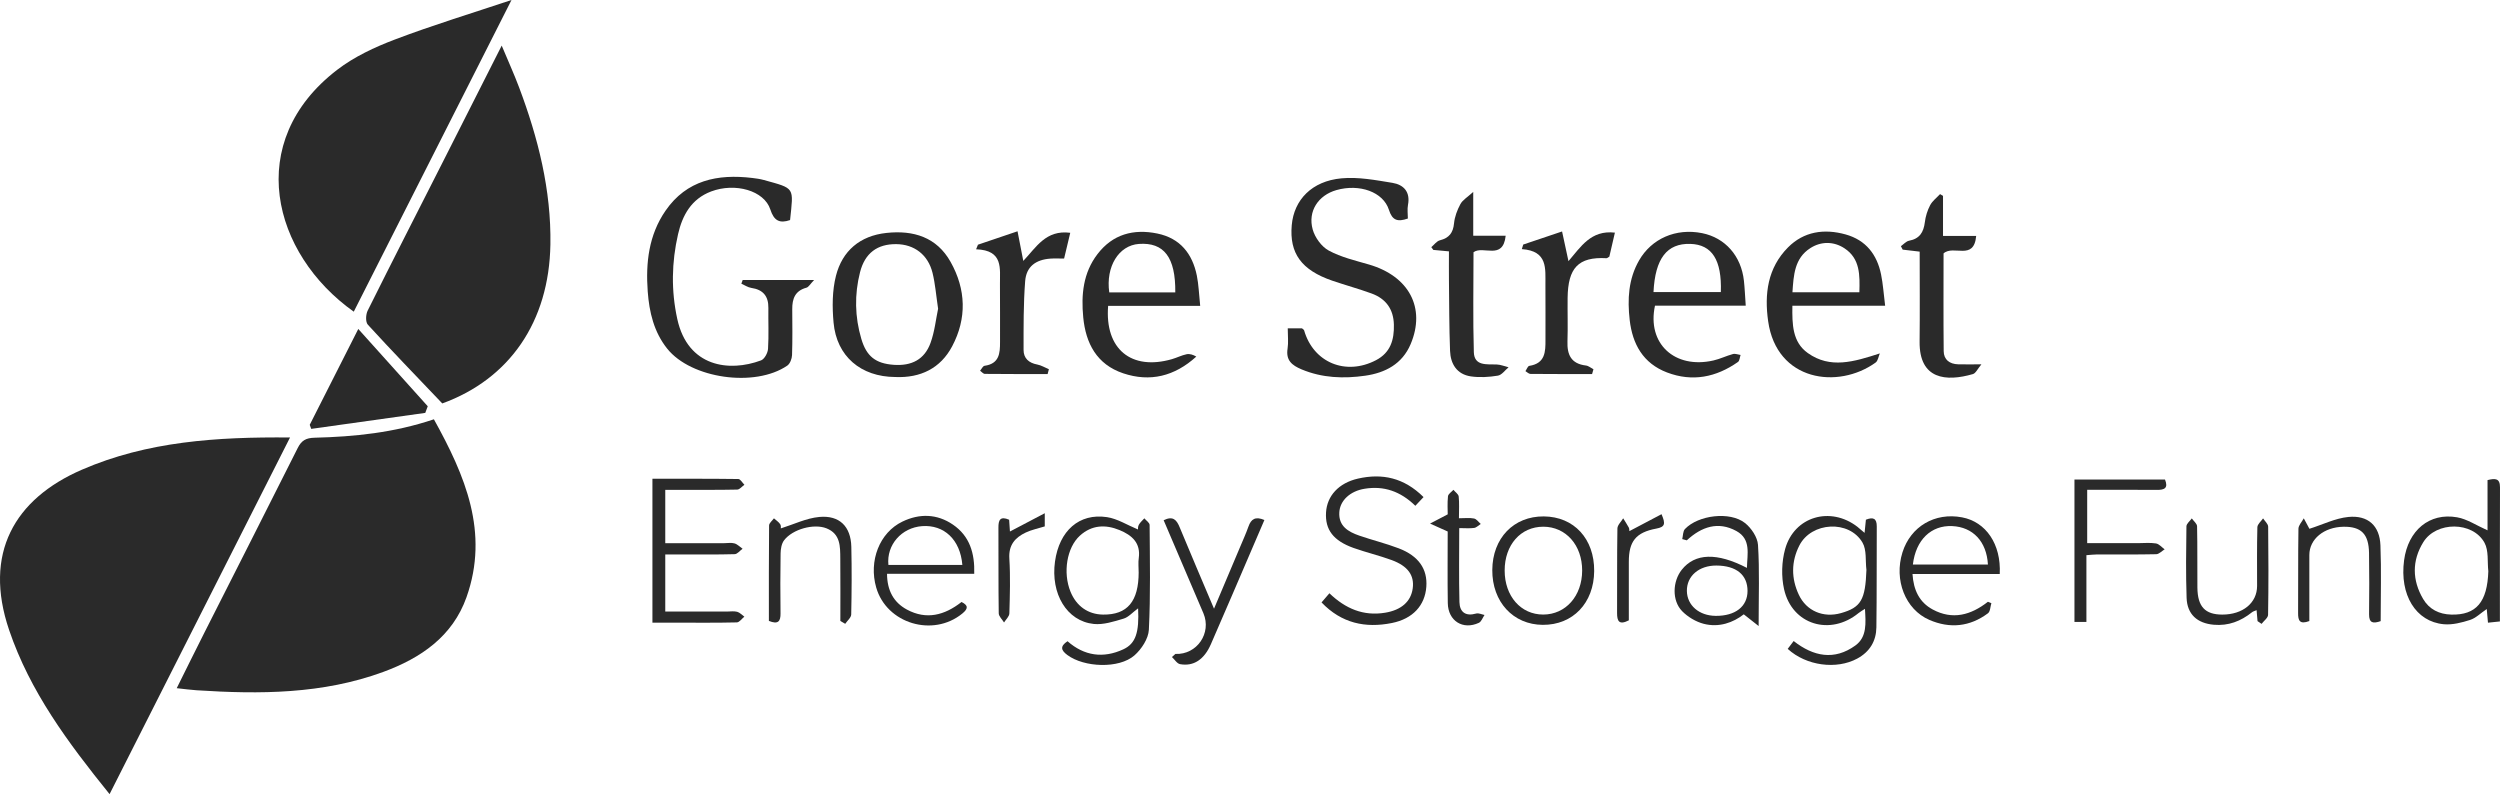 <svg width="170" height="54" viewBox="0 0 170 54" fill="none" xmlns="http://www.w3.org/2000/svg">
<g clip-path="url(#clip0_1236_228061)">
<path d="M7.45 54C4.604 50.476 2.037 47.014 0.621 42.845C-1.151 37.631 0.982 33.932 5.561 31.943C10.007 30.012 14.741 29.705 19.722 29.749C15.616 37.864 11.571 45.859 7.452 53.998L7.45 54Z" fill="#2A2A2A"/>
<path d="M29.505 28.512C31.628 32.34 33.283 36.2 31.723 40.608C30.778 43.275 28.621 44.75 26.059 45.692C21.947 47.202 17.67 47.218 13.369 46.938C12.96 46.912 12.554 46.854 12.017 46.797C12.671 45.483 13.291 44.221 13.926 42.967C16.033 38.798 18.153 34.637 20.246 30.462C20.501 29.951 20.808 29.78 21.39 29.765C24.095 29.697 26.777 29.429 29.506 28.512H29.505Z" fill="#2A2A2A"/>
<path d="M30.076 27.434C28.316 25.588 26.64 23.856 25.014 22.079C24.846 21.897 24.871 21.383 25.003 21.119C26.671 17.767 28.378 14.434 30.071 11.095C31.383 8.508 32.689 5.922 34.116 3.101C34.565 4.175 34.962 5.047 35.299 5.943C36.595 9.389 37.487 12.92 37.427 16.625C37.341 21.89 34.638 25.776 30.074 27.434H30.076Z" fill="#2A2A2A"/>
<path d="M34.782 0C31.224 7.031 27.641 14.107 24.056 21.194C18.511 17.262 16.546 9.643 22.93 4.746C24.086 3.858 25.481 3.206 26.86 2.684C29.448 1.702 32.105 0.895 34.782 0Z" fill="#2A2A2A"/>
<path d="M50.507 19.039H55.361C55.097 19.31 54.991 19.521 54.838 19.563C54.062 19.772 53.868 20.318 53.873 21.019C53.88 22.062 53.894 23.106 53.859 24.148C53.85 24.394 53.723 24.732 53.535 24.862C51.334 26.366 47 25.746 45.371 23.71C44.463 22.573 44.149 21.225 44.045 19.819C43.902 17.871 44.114 15.981 45.258 14.325C46.69 12.25 48.797 11.817 51.16 12.102C51.42 12.133 51.687 12.17 51.939 12.24C54.09 12.835 53.958 12.708 53.725 14.965C53.011 15.21 52.63 15.01 52.383 14.246C51.967 12.957 49.992 12.403 48.359 13.018C47 13.531 46.4 14.652 46.108 15.924C45.669 17.835 45.632 19.768 46.057 21.7C46.771 24.959 49.585 25.314 51.748 24.507C51.983 24.42 52.209 24.001 52.226 23.722C52.284 22.798 52.237 21.869 52.249 20.941C52.26 20.146 51.897 19.697 51.087 19.577C50.853 19.542 50.636 19.389 50.412 19.29C50.444 19.204 50.474 19.121 50.505 19.035L50.507 19.039Z" fill="#2A2A2A"/>
<path d="M87.564 22.328H88.537C88.599 22.386 88.666 22.417 88.68 22.464C89.308 24.653 91.508 25.569 93.568 24.493C94.559 23.976 94.809 23.101 94.784 22.079C94.76 21.03 94.248 20.315 93.27 19.958C92.392 19.638 91.485 19.39 90.6 19.088C88.497 18.366 87.671 17.227 87.839 15.311C87.99 13.587 89.209 12.313 91.217 12.127C92.356 12.02 93.541 12.247 94.687 12.434C95.454 12.56 95.911 13.054 95.744 13.926C95.685 14.229 95.735 14.553 95.735 14.859C95.026 15.111 94.67 14.977 94.448 14.272C94.06 13.047 92.445 12.48 90.873 12.927C89.646 13.277 88.916 14.363 89.264 15.607C89.417 16.154 89.865 16.775 90.359 17.041C91.193 17.492 92.159 17.716 93.085 17.986C95.819 18.78 96.964 20.943 95.923 23.402C95.35 24.756 94.192 25.353 92.834 25.548C91.374 25.757 89.914 25.706 88.509 25.118C87.844 24.839 87.431 24.498 87.555 23.708C87.62 23.289 87.567 22.85 87.567 22.332L87.564 22.328Z" fill="#2A2A2A"/>
<path d="M60.878 25.637C58.537 25.623 56.888 24.23 56.682 21.933C56.587 20.882 56.588 19.765 56.846 18.752C57.276 17.064 58.472 16.032 60.282 15.839C62.121 15.642 63.696 16.129 64.638 17.805C65.692 19.679 65.754 21.651 64.745 23.552C63.955 25.043 62.594 25.713 60.878 25.637ZM63.791 20.995C63.656 20.09 63.597 19.307 63.412 18.555C63.107 17.318 62.166 16.613 60.947 16.601C59.663 16.589 58.815 17.205 58.482 18.512C58.098 20.022 58.126 21.549 58.572 23.05C58.925 24.237 59.545 24.719 60.774 24.808C61.993 24.895 62.864 24.444 63.273 23.327C63.557 22.553 63.64 21.707 63.791 20.993V20.995Z" fill="#2A2A2A"/>
<path d="M128.191 20.788H121.882C121.865 22.052 121.877 23.259 122.933 24.009C124.458 25.092 126.058 24.605 127.828 24.032C127.736 24.244 127.704 24.538 127.54 24.655C124.984 26.494 120.814 25.927 120.235 21.848C119.971 19.989 120.198 18.223 121.581 16.827C122.656 15.739 124.042 15.536 125.5 15.941C126.888 16.328 127.637 17.314 127.913 18.663C128.045 19.309 128.087 19.974 128.189 20.788H128.191ZM126.437 19.876C126.47 18.71 126.495 17.591 125.426 16.886C124.696 16.404 123.834 16.402 123.102 16.872C122.021 17.565 121.967 18.708 121.886 19.876H126.437Z" fill="#2A2A2A"/>
<path d="M81.609 20.798H75.353C75.115 23.743 76.931 25.217 79.694 24.422C80.031 24.324 80.349 24.159 80.689 24.088C80.895 24.044 81.13 24.119 81.348 24.248C79.876 25.586 78.206 26 76.374 25.384C74.577 24.779 73.83 23.346 73.66 21.578C73.514 20.048 73.648 18.56 74.63 17.278C75.665 15.926 77.078 15.548 78.695 15.879C80.255 16.199 81.084 17.259 81.385 18.741C81.51 19.359 81.528 19.998 81.613 20.798H81.609ZM79.92 19.883C79.945 17.494 79.148 16.467 77.448 16.587C76.076 16.684 75.184 18.124 75.429 19.883H79.92Z" fill="#2A2A2A"/>
<path d="M118.71 20.786H112.539C111.981 23.365 113.882 25.111 116.513 24.512C116.966 24.41 117.393 24.195 117.843 24.074C117.998 24.032 118.186 24.114 118.359 24.138C118.303 24.3 118.297 24.531 118.183 24.613C116.702 25.654 115.085 25.985 113.357 25.327C111.724 24.705 111.005 23.392 110.819 21.759C110.661 20.358 110.726 18.982 111.458 17.706C112.308 16.225 113.963 15.498 115.744 15.854C117.312 16.169 118.403 17.403 118.587 19.093C118.643 19.606 118.662 20.123 118.71 20.786ZM112.438 19.86H117.017C117.091 17.671 116.414 16.629 114.942 16.585C113.357 16.538 112.549 17.572 112.438 19.86Z" fill="#2A2A2A"/>
<path d="M28.919 28.076C26.334 28.438 23.748 28.802 21.163 29.164L21.062 28.887C22.117 26.804 23.173 24.723 24.363 22.37C26.014 24.206 27.549 25.917 29.087 27.626C29.03 27.775 28.974 27.927 28.918 28.076H28.919Z" fill="#2A2A2A"/>
<path d="M98.528 17.093C98.096 17.053 97.78 17.024 97.466 16.994C97.421 16.931 97.375 16.869 97.329 16.806C97.521 16.646 97.692 16.397 97.912 16.341C98.546 16.181 98.812 15.828 98.874 15.188C98.918 14.739 99.092 14.277 99.309 13.876C99.457 13.601 99.78 13.416 100.18 13.049V16.03H102.386C102.206 17.735 100.85 16.669 100.199 17.152C100.199 19.39 100.154 21.67 100.221 23.947C100.249 24.899 101.092 24.763 101.767 24.784C102.042 24.792 102.312 24.909 102.583 24.975C102.342 25.174 102.121 25.501 101.853 25.544C101.254 25.642 100.619 25.682 100.021 25.595C99.064 25.454 98.637 24.745 98.604 23.86C98.542 22.239 98.547 20.616 98.528 18.994C98.521 18.388 98.528 17.784 98.528 17.093Z" fill="#2A2A2A"/>
<path d="M129.262 16.737C129.447 16.61 129.616 16.408 129.817 16.369C130.542 16.234 130.804 15.785 130.889 15.113C130.938 14.716 131.062 14.309 131.249 13.956C131.4 13.667 131.693 13.449 131.924 13.2C131.991 13.24 132.058 13.279 132.125 13.319V16.044H134.38C134.23 17.762 132.839 16.627 132.162 17.231C132.162 19.371 132.148 21.623 132.171 23.875C132.176 24.457 132.569 24.756 133.155 24.773C133.589 24.785 134.024 24.775 134.736 24.775C134.477 25.083 134.352 25.382 134.156 25.438C132.342 25.965 130.505 25.812 130.533 23.231C130.556 21.206 130.538 19.18 130.538 17.111C130.111 17.06 129.748 17.017 129.383 16.975C129.343 16.895 129.3 16.815 129.26 16.737H129.262Z" fill="#2A2A2A"/>
<path d="M71.234 25.435C69.813 25.435 68.39 25.44 66.969 25.424C66.859 25.424 66.754 25.283 66.646 25.208C66.747 25.092 66.835 24.89 66.951 24.874C67.951 24.733 68.005 24.027 68.002 23.259C67.995 21.956 68.013 20.652 67.997 19.349C67.984 18.266 68.249 17.015 66.374 16.952C66.417 16.848 66.459 16.744 66.501 16.639C67.348 16.352 68.192 16.065 69.192 15.727C69.332 16.444 69.45 17.053 69.584 17.742C70.455 16.831 71.111 15.612 72.777 15.83C72.629 16.448 72.5 16.996 72.359 17.582C72.006 17.582 71.714 17.565 71.424 17.586C70.425 17.659 69.786 18.132 69.711 19.119C69.591 20.673 69.603 22.239 69.603 23.8C69.603 24.359 69.956 24.681 70.532 24.787C70.807 24.838 71.059 24.998 71.324 25.107C71.296 25.215 71.268 25.325 71.239 25.433L71.234 25.435Z" fill="#2A2A2A"/>
<path d="M77.393 41.365C77.007 41.649 76.739 41.969 76.402 42.068C75.745 42.263 75.032 42.498 74.373 42.429C72.539 42.236 71.435 40.372 71.74 38.182C72.031 36.092 73.383 34.881 75.274 35.165C75.988 35.273 76.651 35.702 77.383 36.005C77.386 35.984 77.368 35.816 77.436 35.692C77.527 35.525 77.684 35.393 77.815 35.246C77.94 35.396 78.172 35.546 78.174 35.697C78.19 38.073 78.241 40.452 78.123 42.822C78.093 43.426 77.626 44.141 77.143 44.566C76.09 45.49 73.719 45.386 72.583 44.543C72.144 44.218 72.07 43.948 72.592 43.603C73.722 44.601 75.02 44.788 76.388 44.153C77.231 43.762 77.471 42.999 77.391 41.364L77.393 41.365ZM77.428 38.899C77.428 38.581 77.391 38.259 77.436 37.947C77.578 36.919 76.968 36.392 76.132 36.047C75.171 35.65 74.237 35.695 73.433 36.425C72.542 37.232 72.267 38.941 72.793 40.232C73.193 41.217 73.987 41.778 75.004 41.792C76.663 41.814 77.43 40.899 77.43 38.901L77.428 38.899Z" fill="#2A2A2A"/>
<path d="M108.259 25.435C106.863 25.435 105.466 25.44 104.07 25.426C103.955 25.426 103.842 25.302 103.729 25.236C103.816 25.113 103.888 24.897 103.992 24.879C105.078 24.712 105.096 23.924 105.092 23.11C105.089 21.865 105.1 20.619 105.089 19.375C105.08 18.28 105.269 17.064 103.484 16.94C103.516 16.836 103.548 16.733 103.58 16.629C104.417 16.347 105.256 16.065 106.221 15.739C106.378 16.468 106.508 17.071 106.656 17.758C107.492 16.792 108.178 15.63 109.813 15.819C109.67 16.435 109.548 16.961 109.435 17.453C109.338 17.509 109.287 17.561 109.241 17.558C107.314 17.452 106.623 18.228 106.598 20.255C106.586 21.24 106.621 22.225 106.588 23.209C106.556 24.115 106.829 24.735 107.843 24.855C108.021 24.876 108.185 25.022 108.355 25.111C108.323 25.219 108.293 25.328 108.261 25.436L108.259 25.435Z" fill="#2A2A2A"/>
<path d="M121.565 44.122C121.715 43.924 121.835 43.765 121.969 43.59C123.316 44.648 124.739 44.926 126.165 43.894C126.968 43.313 126.871 42.364 126.818 41.4C126.643 41.515 126.506 41.588 126.387 41.684C124.457 43.269 121.856 42.484 121.316 40.065C121.122 39.197 121.151 38.193 121.389 37.335C122.004 35.116 124.474 34.404 126.306 35.824C126.44 35.929 126.566 36.044 126.791 36.235C126.828 35.868 126.855 35.603 126.881 35.34C127.373 35.144 127.623 35.246 127.62 35.796C127.608 38.085 127.625 40.373 127.594 42.662C127.581 43.593 127.142 44.326 126.29 44.785C124.882 45.546 122.826 45.279 121.565 44.124V44.122ZM126.916 38.743C126.839 38.123 126.941 37.403 126.652 36.901C125.749 35.34 123.175 35.483 122.355 37.096C121.798 38.191 121.799 39.333 122.32 40.443C122.836 41.548 123.986 42.03 125.181 41.693C126.551 41.306 126.844 40.788 126.918 38.743H126.916Z" fill="#2A2A2A"/>
<path d="M96.801 33.802C96.574 34.042 96.422 34.204 96.243 34.394C95.229 33.405 94.102 33.022 92.795 33.235C91.811 33.393 91.12 34.035 91.073 34.834C91.016 35.772 91.674 36.16 92.428 36.421C93.314 36.727 94.231 36.95 95.105 37.283C96.468 37.801 97.08 38.697 96.99 39.904C96.897 41.17 96.071 42.079 94.652 42.364C92.845 42.728 91.224 42.385 89.865 40.965C90.05 40.749 90.212 40.561 90.399 40.342C91.487 41.385 92.705 41.91 94.188 41.665C95.292 41.482 95.946 40.906 96.066 40.003C96.183 39.127 95.74 38.492 94.634 38.085C93.784 37.772 92.894 37.565 92.039 37.26C90.663 36.767 90.101 36.016 90.17 34.85C90.235 33.725 91.025 32.846 92.342 32.545C93.991 32.17 95.474 32.483 96.801 33.802Z" fill="#2A2A2A"/>
<path d="M44.371 32.556C46.346 32.556 48.275 32.547 50.204 32.573C50.345 32.575 50.482 32.827 50.62 32.965C50.456 33.08 50.295 33.289 50.13 33.292C48.867 33.32 47.605 33.308 46.342 33.309C45.995 33.309 45.649 33.309 45.238 33.309V36.936C46.571 36.936 47.91 36.936 49.248 36.936C49.483 36.936 49.733 36.888 49.948 36.952C50.149 37.011 50.313 37.189 50.495 37.314C50.316 37.443 50.142 37.678 49.96 37.683C48.758 37.718 47.553 37.702 46.349 37.702C46.002 37.702 45.653 37.702 45.238 37.702V41.586C46.631 41.586 48.029 41.586 49.428 41.586C49.662 41.586 49.909 41.543 50.128 41.602C50.308 41.651 50.454 41.82 50.616 41.934C50.445 42.07 50.279 42.319 50.105 42.323C48.756 42.356 47.404 42.342 46.053 42.342C45.503 42.342 44.954 42.342 44.365 42.342V32.558L44.371 32.556Z" fill="#2A2A2A"/>
<path d="M169.152 36.064V32.647C169.681 32.514 170.002 32.518 170 33.146C169.986 36.158 169.993 39.169 169.993 42.258C169.711 42.288 169.473 42.314 169.182 42.343C169.152 42.006 169.127 41.736 169.099 41.414C168.681 41.696 168.357 42.03 167.965 42.156C167.394 42.338 166.763 42.502 166.177 42.448C164.266 42.274 163.164 40.441 163.478 38.097C163.749 36.068 165.197 34.843 167.085 35.177C167.769 35.297 168.399 35.73 169.154 36.064H169.152ZM169.206 38.844C169.132 38.193 169.24 37.446 168.947 36.91C168.15 35.445 165.664 35.44 164.784 36.868C164.007 38.128 164.022 39.462 164.779 40.739C165.19 41.435 165.863 41.771 166.687 41.792C168.387 41.835 169.139 40.934 169.206 38.845V38.844Z" fill="#2A2A2A"/>
<path d="M135.983 39.032H130.05C130.119 40.121 130.51 40.953 131.423 41.445C132.778 42.176 134.026 41.825 135.179 40.92C135.257 40.953 135.336 40.984 135.414 41.017C135.34 41.251 135.341 41.583 135.181 41.703C133.954 42.62 132.594 42.759 131.198 42.154C129.556 41.444 128.78 39.43 129.367 37.563C129.923 35.798 131.57 34.829 133.418 35.179C135.042 35.485 136.084 36.997 135.983 39.03V39.032ZM130.074 38.386H135.179C135.091 36.82 134.155 35.836 132.749 35.774C131.321 35.709 130.274 36.705 130.076 38.386H130.074Z" fill="#2A2A2A"/>
<path d="M147.22 32.608C147.46 33.203 147.174 33.318 146.661 33.313C145.108 33.299 143.556 33.308 141.929 33.308V36.935C143.059 36.935 144.217 36.935 145.376 36.935C145.787 36.935 146.205 36.889 146.607 36.954C146.82 36.989 147 37.215 147.196 37.354C147.005 37.471 146.817 37.681 146.624 37.686C145.275 37.716 143.923 37.7 142.574 37.704C142.373 37.704 142.172 37.732 141.876 37.752V42.293H141.063V32.61H147.22V32.608Z" fill="#2A2A2A"/>
<path d="M66.246 39.018H60.318C60.325 40.152 60.766 40.963 61.672 41.452C62.991 42.162 64.223 41.847 65.384 40.935C65.846 41.163 65.849 41.386 65.436 41.722C63.441 43.351 60.29 42.404 59.583 39.954C59.061 38.144 59.803 36.219 61.365 35.468C62.531 34.905 63.721 34.937 64.798 35.673C65.936 36.451 66.29 37.61 66.248 39.018H66.246ZM65.44 38.414C65.297 36.691 64.193 35.669 62.703 35.777C61.307 35.88 60.277 37.046 60.411 38.414H65.44Z" fill="#2A2A2A"/>
<path d="M114.392 36.66C114.45 36.426 114.434 36.125 114.579 35.972C115.48 35.025 117.633 34.759 118.654 35.561C119.089 35.903 119.511 36.532 119.544 37.055C119.655 38.781 119.587 40.52 119.587 42.57C119.144 42.22 118.895 42.025 118.576 41.774C117.86 42.336 116.898 42.688 115.855 42.42C115.321 42.282 114.769 41.952 114.383 41.557C113.683 40.838 113.731 39.536 114.36 38.743C115.258 37.613 116.751 37.559 118.791 38.617C118.811 37.679 119.091 36.668 118.075 36.11C116.832 35.427 115.699 35.821 114.702 36.743C114.598 36.715 114.494 36.686 114.39 36.658L114.392 36.66ZM118.832 40.187C118.834 39.089 118.07 38.464 116.714 38.457C115.531 38.452 114.695 39.171 114.708 40.184C114.72 41.162 115.538 41.87 116.668 41.879C118.003 41.889 118.83 41.243 118.832 40.185V40.187Z" fill="#2A2A2A"/>
<path d="M108.404 38.831C108.388 41.003 106.958 42.502 104.911 42.49C102.894 42.479 101.464 40.927 101.476 38.762C101.488 36.597 102.929 35.099 104.98 35.116C107.032 35.133 108.421 36.64 108.404 38.83V38.831ZM104.946 35.817C103.407 35.814 102.315 37.053 102.317 38.797C102.317 40.539 103.419 41.794 104.942 41.79C106.468 41.786 107.582 40.526 107.587 38.8C107.591 37.074 106.482 35.819 104.948 35.816L104.946 35.817Z" fill="#2A2A2A"/>
<path d="M79.931 44.467C81.387 44.531 82.406 43.053 81.832 41.703C80.938 39.601 80.037 37.5 79.128 35.375C79.779 35.057 80.015 35.365 80.218 35.857C80.957 37.645 81.72 39.421 82.553 41.392C83.184 39.897 83.745 38.572 84.304 37.248C84.506 36.767 84.723 36.291 84.898 35.798C85.076 35.293 85.37 35.099 85.979 35.36C85.751 35.889 85.527 36.412 85.302 36.936C84.316 39.228 83.339 41.524 82.339 43.809C81.881 44.856 81.16 45.328 80.246 45.163C80.038 45.126 79.876 44.848 79.693 44.679L79.931 44.463V44.467Z" fill="#2A2A2A"/>
<path d="M57.144 42.229C57.144 40.814 57.154 39.399 57.14 37.984C57.132 37.169 57.163 36.31 56.199 35.925C55.342 35.586 53.891 35.981 53.314 36.745C53.143 36.973 53.087 37.328 53.081 37.627C53.057 38.988 53.06 40.351 53.076 41.713C53.083 42.255 52.91 42.477 52.284 42.222C52.284 40.071 52.277 37.9 52.298 35.732C52.298 35.568 52.514 35.408 52.628 35.246C52.775 35.379 52.951 35.492 53.057 35.65C53.125 35.753 53.092 35.922 53.094 35.932C53.979 35.655 54.831 35.234 55.712 35.153C57.091 35.025 57.856 35.807 57.89 37.178C57.925 38.713 57.916 40.25 57.883 41.785C57.877 41.999 57.616 42.209 57.475 42.42C57.366 42.356 57.255 42.291 57.146 42.225L57.144 42.229Z" fill="#2A2A2A"/>
<path d="M157.033 42.232C156.37 42.481 156.268 42.188 156.271 41.689C156.285 39.778 156.264 37.866 156.294 35.955C156.298 35.716 156.531 35.483 156.657 35.246C156.784 35.483 156.913 35.721 157.04 35.958C157.065 36.004 157.091 36.047 157.04 35.958C157.945 35.671 158.796 35.243 159.683 35.154C161.029 35.02 161.817 35.751 161.87 37.079C161.937 38.783 161.886 40.49 161.886 42.237C161.381 42.41 161.09 42.383 161.097 41.767C161.111 40.377 161.117 38.986 161.094 37.598C161.073 36.308 160.558 35.802 159.361 35.819C158.028 35.84 157.037 36.656 157.035 37.74C157.033 39.24 157.035 40.741 157.035 42.232H157.033Z" fill="#2A2A2A"/>
<path d="M153.512 42.236C153.492 42.006 153.473 41.778 153.448 41.492C153.325 41.546 153.215 41.569 153.138 41.632C152.378 42.241 151.53 42.571 150.537 42.483C149.407 42.382 148.728 41.771 148.689 40.655C148.634 39.035 148.654 37.413 148.677 35.791C148.68 35.61 148.915 35.431 149.042 35.252C149.167 35.431 149.398 35.608 149.401 35.789C149.433 37.178 149.409 38.569 149.423 39.959C149.437 41.252 149.945 41.79 151.112 41.792C152.51 41.795 153.482 40.998 153.482 39.846C153.482 38.515 153.466 37.182 153.501 35.85C153.506 35.647 153.753 35.45 153.889 35.25C154.009 35.438 154.233 35.626 154.235 35.816C154.259 37.813 154.263 39.811 154.229 41.809C154.226 42.016 153.94 42.218 153.787 42.423C153.695 42.361 153.603 42.298 153.512 42.236Z" fill="#2A2A2A"/>
<path d="M98.445 36.143C97.955 35.922 97.6 35.763 97.244 35.603C97.586 35.424 97.927 35.246 98.445 34.975C98.445 34.702 98.413 34.22 98.463 33.746C98.478 33.59 98.702 33.454 98.831 33.308C98.956 33.459 99.173 33.6 99.191 33.762C99.24 34.214 99.208 34.674 99.208 35.241C99.612 35.241 99.935 35.198 100.236 35.259C100.406 35.293 100.541 35.499 100.691 35.628C100.541 35.723 100.402 35.876 100.242 35.899C99.937 35.943 99.619 35.911 99.228 35.911C99.228 37.662 99.2 39.303 99.242 40.944C99.26 41.618 99.656 41.928 100.381 41.72C100.547 41.673 100.757 41.781 100.947 41.818C100.822 42.001 100.737 42.272 100.563 42.352C99.476 42.857 98.47 42.222 98.45 41.012C98.425 39.366 98.443 37.718 98.443 36.141L98.445 36.143Z" fill="#2A2A2A"/>
<path d="M110.798 36.117C111.532 35.73 112.23 35.363 112.983 34.965C113.265 35.617 113.232 35.833 112.629 35.944C111.227 36.205 110.76 36.825 110.76 38.2C110.76 39.531 110.76 40.861 110.76 42.183C110.097 42.523 109.957 42.239 109.961 41.675C109.973 39.763 109.952 37.848 109.984 35.936C109.987 35.704 110.239 35.476 110.377 35.245C110.506 35.454 110.64 35.659 110.758 35.873C110.797 35.944 110.788 36.04 110.798 36.113V36.117Z" fill="#2A2A2A"/>
<path d="M71.044 34.904V35.795C70.582 35.939 70.145 36.026 69.757 36.209C69.021 36.555 68.579 37.065 68.635 37.975C68.713 39.216 68.672 40.466 68.637 41.71C68.632 41.919 68.403 42.122 68.275 42.328C68.15 42.121 67.918 41.915 67.914 41.706C67.886 39.766 67.903 37.826 67.893 35.883C67.889 35.373 68.002 35.076 68.621 35.342C68.641 35.622 68.66 35.908 68.676 36.143C69.407 35.758 70.146 35.37 71.042 34.9L71.044 34.904Z" fill="#2A2A2A"/>
</g>
<defs>
<clipPath id="clip0_1236_228061">
<rect width="170" height="54" fill="white"/>
</clipPath>
</defs>
</svg>
